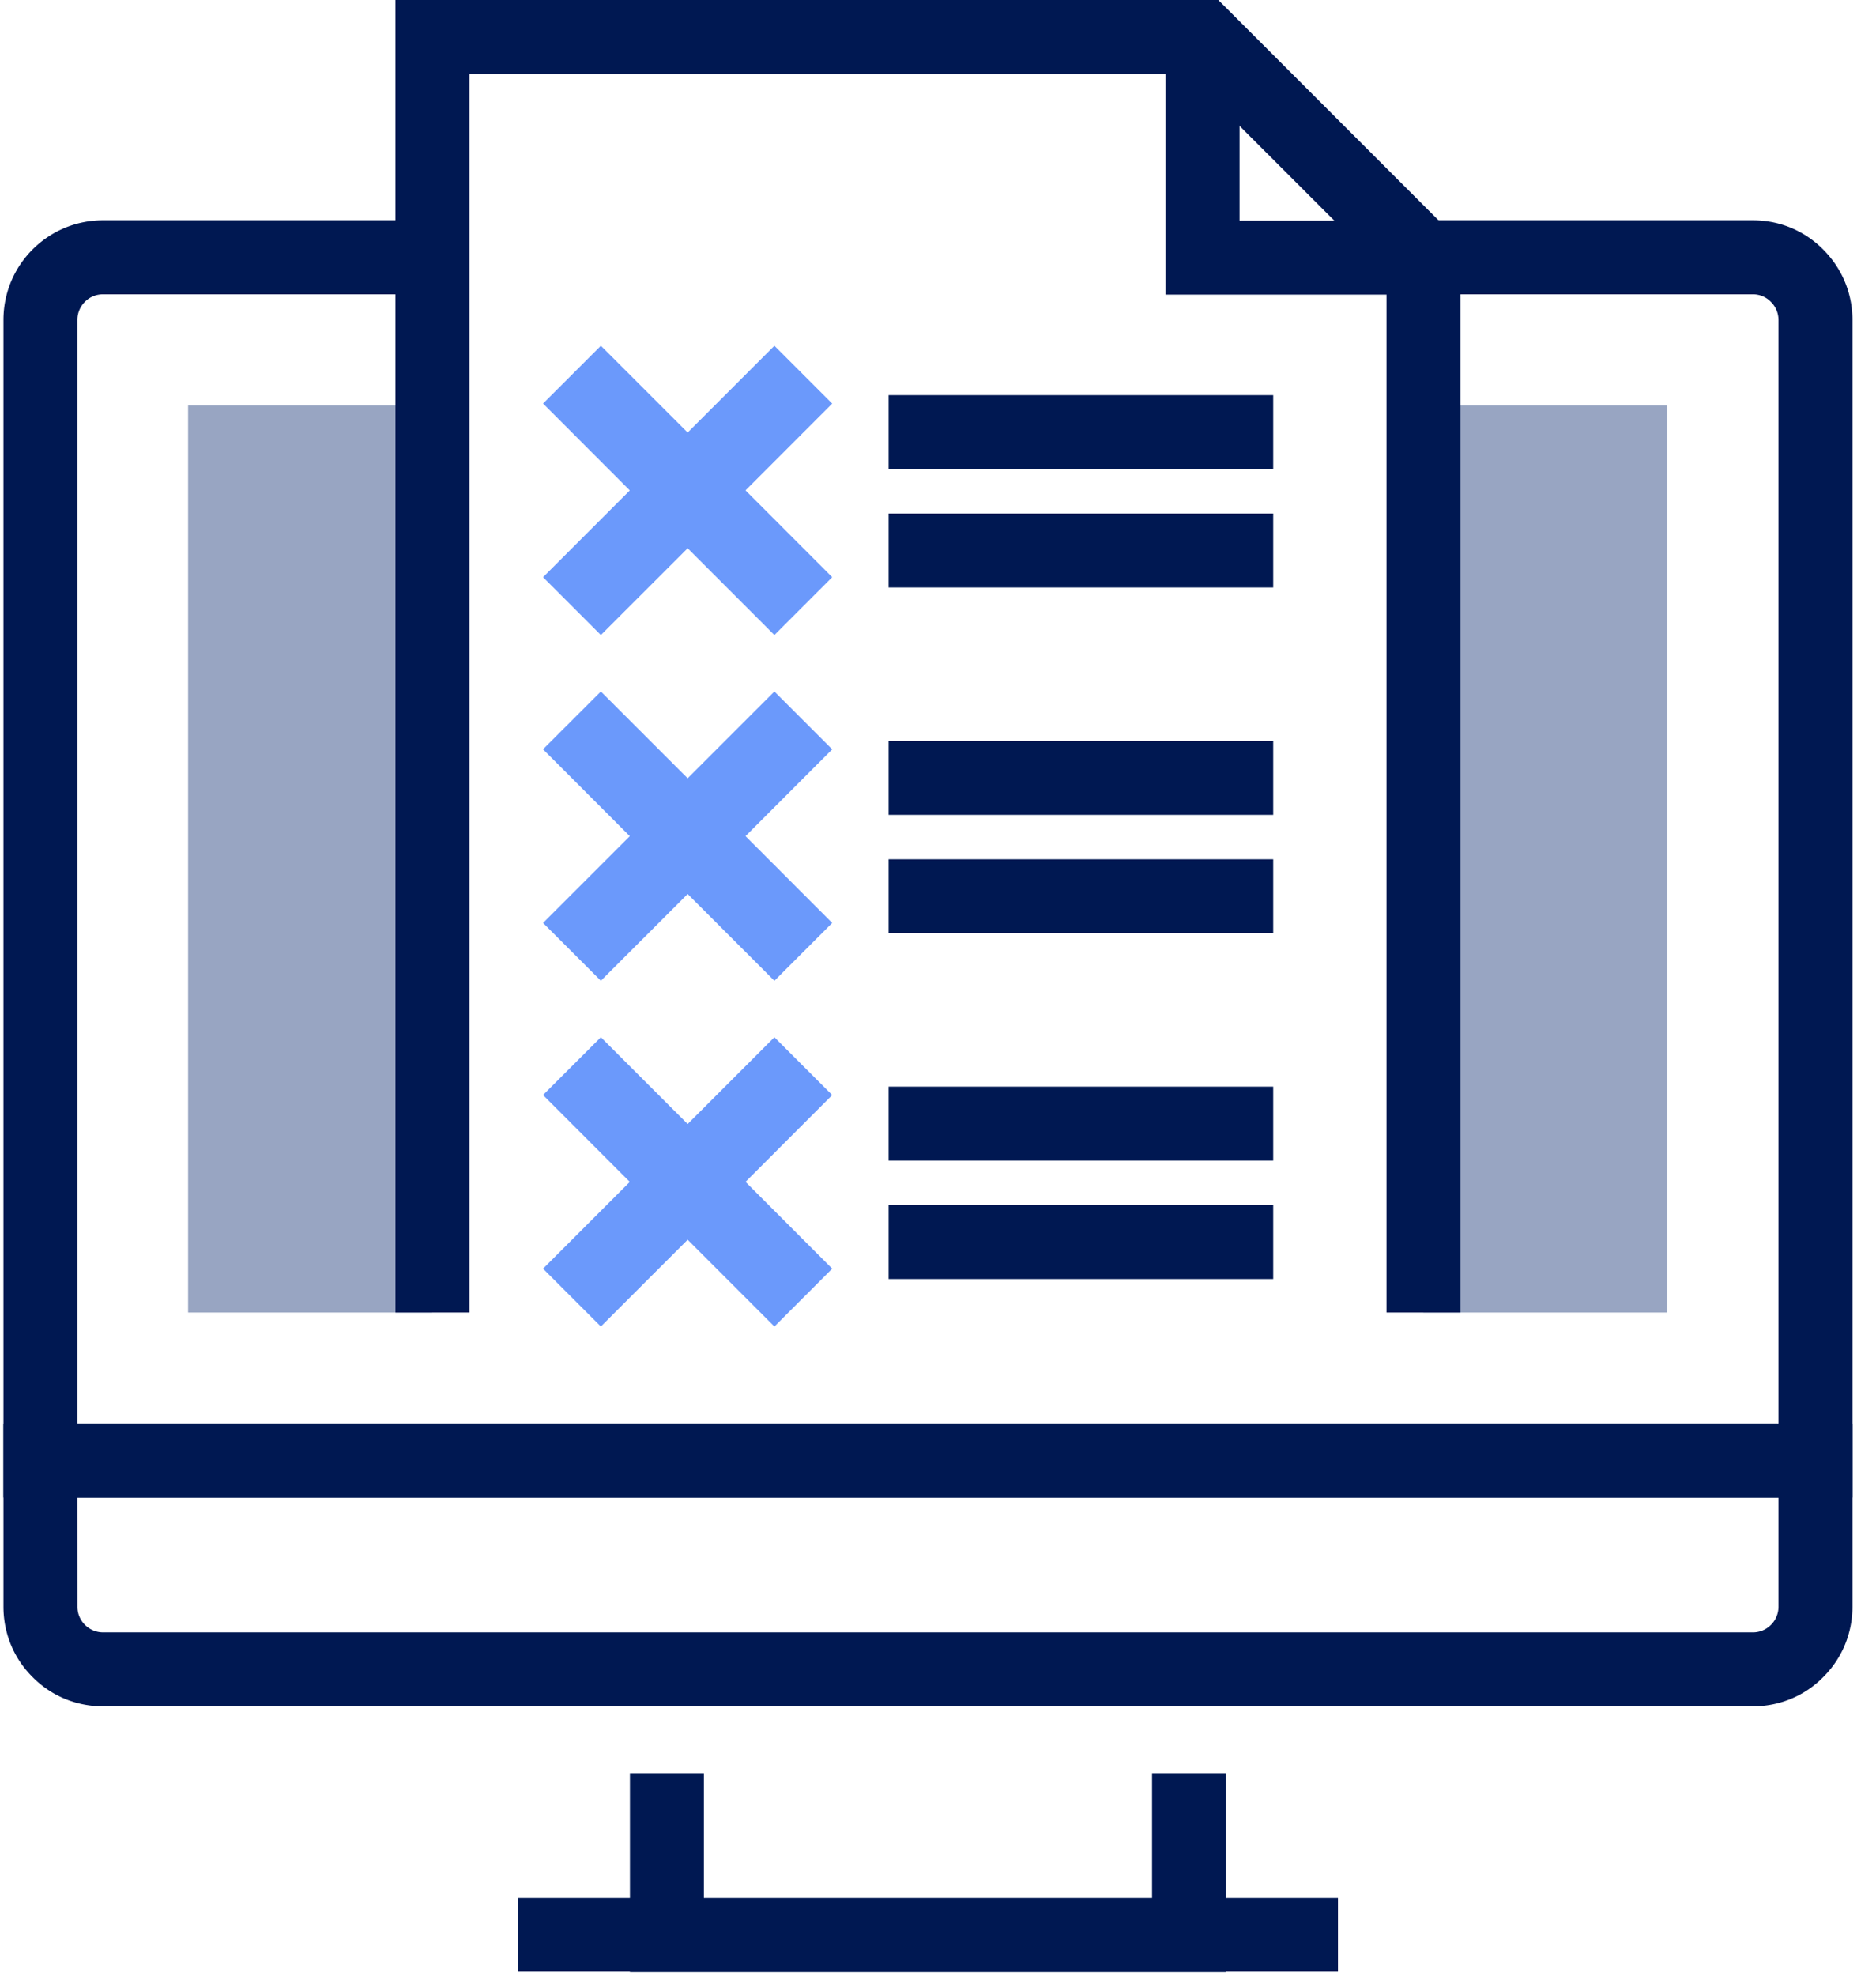 <svg xmlns="http://www.w3.org/2000/svg" width="38" height="40" viewBox="0 0 38 40"><g><g><g><path fill="#001852" d="M24.834 39.924H12.76V35.9h1.498v2.526h9.078V35.9h1.498z"/></g><g><path fill="#001852" d="M10.49 38.42h16.612v1.498H10.49z"/></g><g><path fill="#001852" d="M37.523 30.315H.07V6.477c0-.538.21-1.045.59-1.426.382-.381.89-.591 1.43-.591h6.669v1.498h-6.67c-.099 0-.243.026-.369.152a.515.515 0 0 0-.152.367v22.34h34.457V6.477a.518.518 0 0 0-.155-.367.506.506 0 0 0-.364-.152h-6.672V4.46h6.672c.541 0 1.048.211 1.426.594.38.38.591.886.591 1.423v23.838z"/></g><g><path fill="#001852" d="M1.568 30.318h34.457v2.212a.516.516 0 0 1-.156.37.509.509 0 0 1-.363.149H2.088a.515.515 0 0 1-.369-.154.512.512 0 0 1-.15-.365zm35.36 3.64c.383-.38.595-.888.595-1.429V28.82H.07v3.71c0 .54.21 1.047.59 1.424.378.382.885.593 1.428.593h33.417c.542 0 1.049-.211 1.423-.589z"/></g><g><path fill="#98a5c2" d="M28.83 8.21h4.944v18.364H28.83z"/></g><g><path fill="#98a5c2" d="M3.81 8.21h4.943v18.364H3.81z"/></g><g><path fill="#001852" d="M29.583 26.574h-1.498V5.524l-4.028-4.026H9.508v25.076H8.01V0h16.668l4.905 4.905z"/></g><g><path fill="#001852" d="M28.826 5.964H23.61V.75h1.498v3.716h3.718z"/></g><g><path fill="#6b99fb" d="M16.857 8.171l-1.756 1.757 1.756 1.758-1.171 1.171-1.757-1.757-1.758 1.757L11 11.686l1.757-1.757L11 8.17 12.171 7l1.758 1.757L15.686 7z"/></g><g><path fill="#001852" d="M18 10.397h7.79v1.498H18zM18 8h7.79v1.498H18z"/></g><g><path fill="#6b99fb" d="M16.857 15.171l-1.756 1.757 1.756 1.758-1.171 1.171-1.757-1.757-1.758 1.757L11 18.686l1.757-1.757L11 15.17 12.171 14l1.758 1.757L15.686 14z"/></g><g><path fill="#001852" d="M18 17.397h7.79v1.498H18zM18 15h7.79v1.498H18z"/></g><g><path fill="#6b99fb" d="M16.857 22.171l-1.756 1.757 1.756 1.758-1.171 1.171-1.757-1.757-1.758 1.757L11 25.686l1.757-1.757L11 22.17 12.171 21l1.758 1.757L15.686 21z"/></g><g><path fill="#001852" d="M18 24.397h7.79v1.499H18zM18 22h7.79v1.498H18z"/></g></g></g></svg>